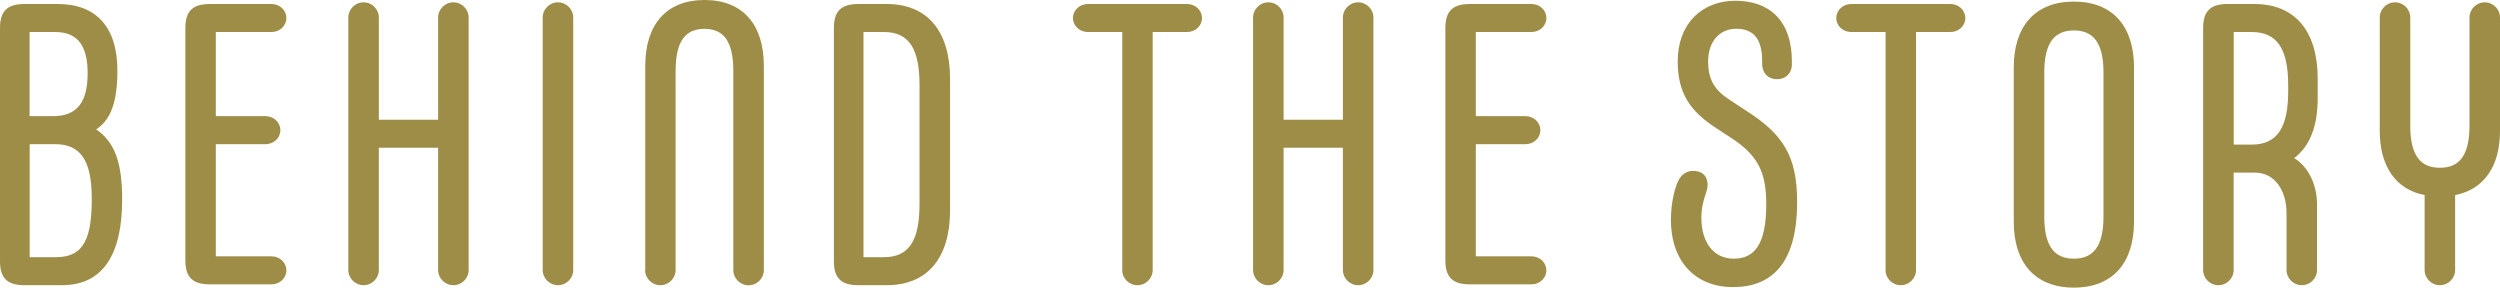 <?xml version="1.0" encoding="UTF-8"?>
<svg id="_レイヤー_2" data-name="レイヤー 2" xmlns="http://www.w3.org/2000/svg" viewBox="0 0 299.8 34.49">
  <defs>
    <style>
      .cls-1 {
        fill: #9e8d47;
        stroke-width: 0px;
      }
    </style>
  </defs>
  <g id="_レイヤー_1-2" data-name="レイヤー 1">
    <g id="sec02-main_subtitle02">
      <g>
        <path class="cls-1" d="M14.65,23.92c0,6.73-2.4,10.28-7.21,10.28H2.93c-2.07,0-2.93-.86-2.93-2.88V3.36C0,1.35.86.48,2.93.48h3.99c4.56,0,7.16,2.69,7.16,8.02,0,3.51-.72,5.86-2.55,7.01,2.16,1.49,3.12,3.84,3.12,8.41ZM3.55,13.93h2.83c2.93,0,4.13-1.78,4.13-5.14,0-3.12-1.06-4.95-3.89-4.95h-3.07v10.09ZM11,23.73c0-4.61-1.44-6.44-4.37-6.44h-3.07v13.55h3.17c3.41,0,4.28-2.4,4.28-7.11Z"/>
        <path class="cls-1" d="M34.34,32.42c0,.96-.82,1.68-1.78,1.68h-7.4c-2.07,0-2.93-.86-2.93-2.88V3.36c0-2.02.87-2.88,2.93-2.88h7.4c.96,0,1.78.72,1.78,1.68s-.82,1.68-1.78,1.68h-6.68v10.09h5.96c.96,0,1.78.72,1.78,1.68s-.82,1.68-1.78,1.68h-5.96v13.45h6.68c.96,0,1.78.72,1.78,1.68Z"/>
        <path class="cls-1" d="M56.2,2.11v30.26c0,1.01-.82,1.83-1.83,1.83s-1.83-.82-1.83-1.83v-14.65h-7.11v14.65c0,1.01-.82,1.83-1.83,1.83s-1.83-.82-1.83-1.83V2.11c0-1.01.82-1.83,1.83-1.83s1.83.82,1.83,1.83v12.25h7.11V2.11c0-1.01.82-1.83,1.83-1.83s1.83.82,1.83,1.83Z"/>
        <path class="cls-1" d="M65.08,32.38V2.11c0-1.01.82-1.83,1.83-1.83s1.83.82,1.83,1.83v30.26c0,1.01-.82,1.83-1.83,1.83s-1.83-.82-1.83-1.83Z"/>
        <path class="cls-1" d="M77.38,32.38V7.88c0-4.85,2.45-7.88,7.11-7.88s7.11,3.03,7.11,7.88v24.5c0,1.01-.82,1.83-1.83,1.83s-1.83-.82-1.83-1.83V8.5c0-3.6-1.2-5.04-3.46-5.04s-3.46,1.44-3.46,5.04v23.87c0,1.01-.82,1.83-1.83,1.83s-1.83-.82-1.83-1.83Z"/>
        <path class="cls-1" d="M100,31.32V3.36c0-2.02.86-2.88,2.93-2.88h3.41c4.8,0,7.59,3.17,7.59,8.98v15.76c0,5.81-2.79,8.98-7.59,8.98h-3.41c-2.07,0-2.93-.86-2.93-2.88ZM106,30.84c3.07,0,4.27-2.07,4.27-6.39v-14.22c0-4.32-1.2-6.39-4.27-6.39h-2.45v27h2.45Z"/>
        <path class="cls-1" d="M134.58,32.38V3.84h-4.13c-.96,0-1.78-.72-1.78-1.68s.82-1.68,1.78-1.68h11.91c.96,0,1.78.72,1.78,1.68s-.82,1.68-1.78,1.68h-4.13v28.53c0,1.01-.82,1.83-1.83,1.83s-1.83-.82-1.83-1.83Z"/>
        <path class="cls-1" d="M164.7,2.11v30.26c0,1.01-.82,1.83-1.83,1.83s-1.83-.82-1.83-1.83v-14.65h-7.11v14.65c0,1.01-.82,1.83-1.83,1.83s-1.83-.82-1.83-1.83V2.11c0-1.01.82-1.83,1.83-1.83s1.83.82,1.83,1.83v12.25h7.11V2.11c0-1.01.82-1.83,1.83-1.83s1.83.82,1.83,1.83Z"/>
        <path class="cls-1" d="M185.44,32.42c0,.96-.82,1.68-1.78,1.68h-7.4c-2.07,0-2.93-.86-2.93-2.88V3.36c0-2.02.87-2.88,2.93-2.88h7.4c.96,0,1.78.72,1.78,1.68s-.82,1.68-1.78,1.68h-6.68v10.09h5.96c.96,0,1.78.72,1.78,1.68s-.82,1.68-1.78,1.68h-5.96v13.45h6.68c.96,0,1.78.72,1.78,1.68Z"/>
        <path class="cls-1" d="M200.38,26.32c0-2.11.48-3.75.82-4.52.48-1.1,1.49-1.54,2.55-1.2.96.29,1.25,1.44.86,2.45-.38,1.1-.58,1.97-.58,3.07,0,2.93,1.44,4.9,3.89,4.9s3.89-1.68,3.89-6.53c0-3.84-1.01-5.86-4.18-7.93l-1.83-1.2c-3.12-2.02-4.61-4.18-4.61-8.02,0-4.42,2.83-7.25,6.92-7.25s6.77,2.4,6.77,7.25v.38c0,1.1-.77,1.78-1.78,1.78s-1.78-.67-1.78-1.87v-.29c0-2.98-1.3-3.89-3.12-3.89-2.02,0-3.36,1.58-3.36,3.89s.82,3.51,2.69,4.71l1.83,1.2c4.51,2.88,6.15,5.48,6.15,11,0,7.54-3.22,10.18-7.69,10.18s-7.45-3.03-7.45-8.12Z"/>
        <path class="cls-1" d="M226.12,32.38V3.84h-4.13c-.96,0-1.78-.72-1.78-1.68s.82-1.68,1.78-1.68h11.91c.96,0,1.78.72,1.78,1.68s-.82,1.68-1.78,1.68h-4.13v28.53c0,1.01-.82,1.83-1.83,1.83s-1.83-.82-1.83-1.83Z"/>
        <path class="cls-1" d="M241.49,26.61V8.07c0-4.85,2.5-7.88,7.21-7.88s7.21,3.03,7.21,7.88v18.54c0,4.85-2.5,7.88-7.21,7.88s-7.21-3.03-7.21-7.88ZM252.25,25.99V8.69c0-3.6-1.25-5.04-3.55-5.04s-3.55,1.44-3.55,5.04v17.29c0,3.6,1.25,5.04,3.55,5.04s3.55-1.44,3.55-5.04Z"/>
        <path class="cls-1" d="M275.12,18.97c1.34.77,2.74,2.74,2.74,5.57v7.83c0,1.01-.82,1.83-1.83,1.83s-1.83-.82-1.83-1.83v-6.82c0-2.74-1.44-4.85-3.79-4.85h-2.55v11.67c0,1.01-.82,1.83-1.83,1.83s-1.83-.82-1.83-1.83V3.36c0-2.02.87-2.88,2.93-2.88h3.22c4.8,0,7.59,3.17,7.59,8.98v2.26c0,3.31-.87,5.76-2.83,7.25ZM274.4,10.95v-.72c0-4.32-1.3-6.39-4.37-6.39h-2.16v13.5h2.16c3.07,0,4.37-2.07,4.37-6.39Z"/>
        <path class="cls-1" d="M299.8,2.11v13.59c0,4.18-1.87,7.01-5.38,7.69v8.98c0,1.01-.82,1.83-1.83,1.83s-1.83-.82-1.83-1.83v-8.98c-3.51-.67-5.38-3.51-5.38-7.69V2.11c0-1.01.82-1.83,1.83-1.83s1.83.82,1.83,1.83v12.97c0,3.6,1.25,5.04,3.55,5.04s3.55-1.44,3.55-5.04V2.11c0-1.01.82-1.83,1.83-1.83s1.83.82,1.83,1.83Z"/>
      </g>
    </g>
  </g>
</svg>